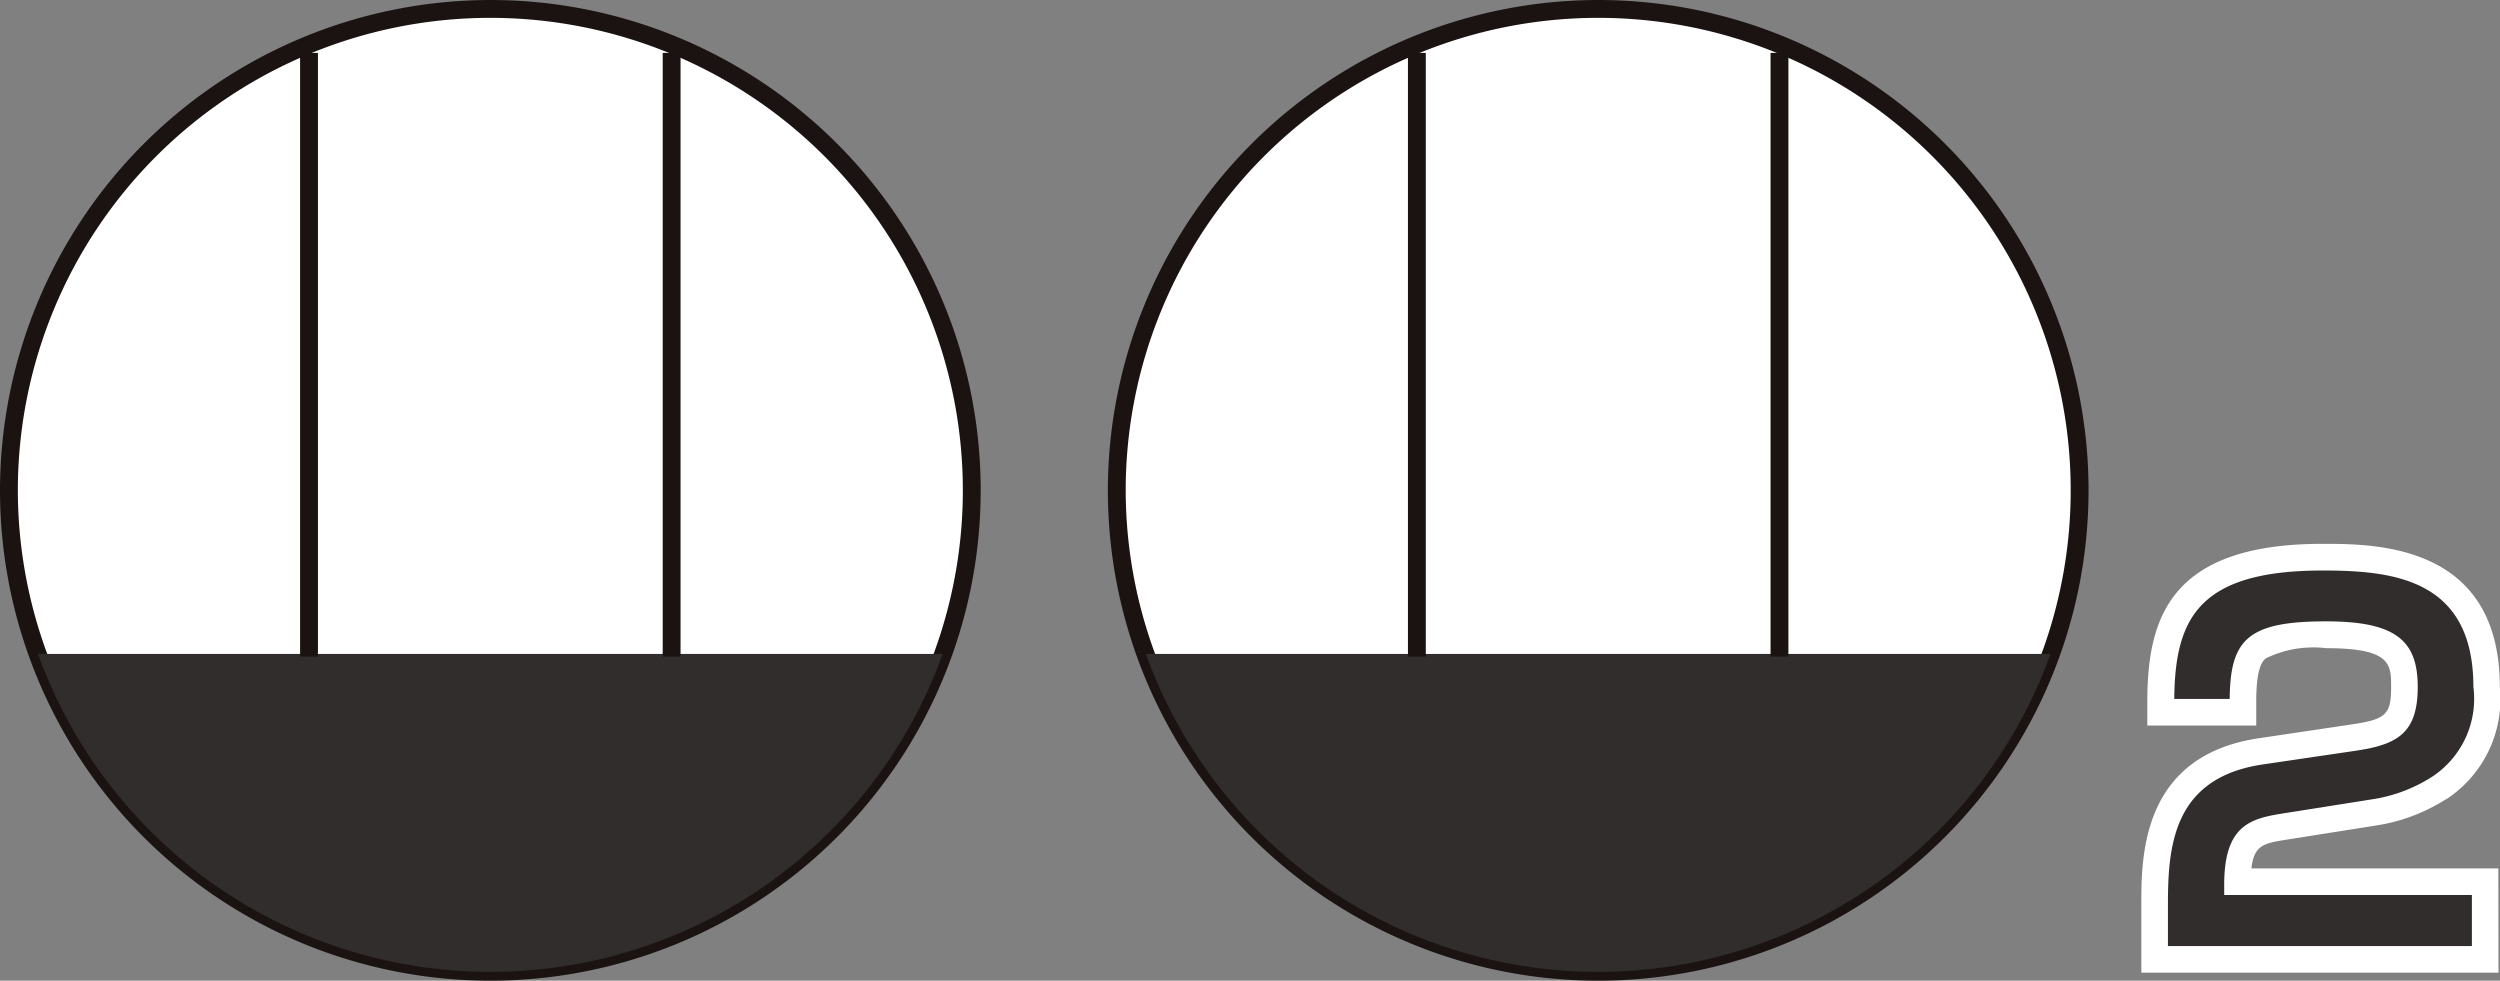 <svg xmlns="http://www.w3.org/2000/svg" width="45.096" height="17.69" viewBox="0 0 45.096 17.69"><rect x="0" y="0" width="45.096" height="17.69" fill="#808080" stroke="none"/><defs><style>.a{fill:#fff;}.b{fill:#1a1311;}.c{fill:#302d2c;}</style></defs><g transform="translate(0.161 0.16)"><path class="a" d="M279.577,16.094a8.684,8.684,0,1,1-8.684-8.684,8.684,8.684,0,0,1,8.684,8.684" transform="translate(-262.208 -7.41)"/><path class="b" d="M8.684-.161A8.845,8.845,0,1,1-.161,8.684,8.855,8.855,0,0,1,8.684-.161Zm0,17.368A8.523,8.523,0,1,0,.161,8.684,8.533,8.533,0,0,0,8.684,17.207Z" transform="translate(0 0.001)"/><path class="c" d="M262.469,13.186a8.672,8.672,0,0,0,16.319,0Z" transform="translate(-261.944 -1.55)"/><path class="b" d="M.161,10.89H-.161V0H.161Z" transform="translate(5.413 0.794)"/><path class="b" d="M.161,10.89H-.161V0H.161Z" transform="translate(11.954 0.794)"/><path class="a" d="M289.5,16.094a8.684,8.684,0,1,1-8.684-8.684,8.684,8.684,0,0,1,8.684,8.684" transform="translate(-252.146 -7.41)"/><path class="b" d="M8.684-.161A8.845,8.845,0,1,1-.161,8.684,8.855,8.855,0,0,1,8.684-.161Zm0,17.368A8.523,8.523,0,1,0,.161,8.684,8.533,8.533,0,0,0,8.684,17.207Z" transform="translate(19.984 0.001)"/><path class="c" d="M272.389,13.186a8.672,8.672,0,0,0,16.319,0Z" transform="translate(-251.881 -1.55)"/><path class="b" d="M.161,10.89H-.161V0H.161Z" transform="translate(25.397 0.794)"/><path class="b" d="M.161,10.89H-.161V0H.161Z" transform="translate(31.938 0.794)"/><path class="a" d="M283.611,16.823c-.588.095-1.054.222-1.054,1.287V18.3h4.468v.919h-5.483v-.739c0-1.056.087-2.3,1.72-2.536l1.668-.248c.749-.111,1.118-.316,1.118-1.15s-.391-1.182-1.654-1.182c-1.42,0-1.728.33-1.738,1.4h-1c.014-1.446.433-2.317,2.679-2.317,1.287,0,2.717.161,2.717,2.1a1.678,1.678,0,0,1-.741,1.618,2.767,2.767,0,0,1-1.082.409Z" transform="translate(-242.597 -2.309)"/><path class="a" d="M287.505,19.694h-6.443V18.475c0-.877,0-2.7,2.131-3.011l1.667-.248c.616-.091.708-.179.708-.675,0-.408,0-.7-1.174-.7a1.954,1.954,0,0,0-1.089.185c-.076.065-.165.206-.17.735l0,.475H281.17l0-.485c.014-1.45.407-2.792,3.159-2.792.957,0,3.2,0,3.2,2.583a2.159,2.159,0,0,1-.96,2.02l-.006,0a3.259,3.259,0,0,1-1.261.477l-1.619.256c-.406.065-.587.094-.635.518h4.454Zm-5.483-.96h.055v-.624c0-.995.375-1.406.844-1.6-.753.254-.9.875-.9,1.967Zm3.5-5.715a1.417,1.417,0,0,1,1.011,1.521,1.578,1.578,0,0,1-.367,1.136c.221-.172.41-.443.41-1.136C286.571,13.6,286.218,13.187,285.517,13.02Zm-3.357,1.255h.045a1.483,1.483,0,0,1,.481-.985,1.377,1.377,0,0,1,.327-.2,1.278,1.278,0,0,0-.512.3A1.433,1.433,0,0,0,282.161,14.275Z" transform="translate(-242.597 -2.309)"/><path class="c" d="M283.611,16.823c-.588.093-1.054.22-1.054,1.285v.185h4.468v.921h-5.483v-.741c0-1.054.087-2.3,1.72-2.536l1.668-.246c.749-.111,1.118-.316,1.118-1.15s-.391-1.184-1.654-1.184c-1.42,0-1.728.332-1.738,1.4h-1c.014-1.448.433-2.317,2.679-2.317,1.287,0,2.717.161,2.717,2.1a1.682,1.682,0,0,1-.741,1.618,2.767,2.767,0,0,1-1.082.409Z" transform="translate(-242.597 -2.309)"/></g></svg>